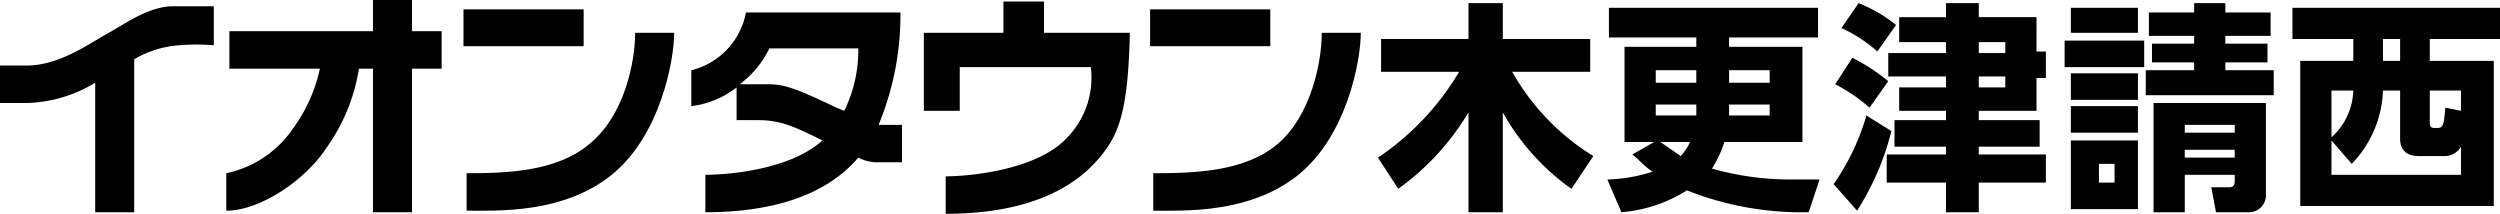 <svg xmlns="http://www.w3.org/2000/svg" viewBox="0 0 160.2 13.7"><title>kisarazu</title><rect x="29.7" y="0.6" width="7.7" height="2.36" fill="#000000"/><path d="M37.8,9.2c-2.1,1.8-5.3,1.9-7.9,1.9v2.4c2,0,6.2.2,9.3-2.3s4-7.3,4-9.1H40.7c0,1.9-.7,5.3-2.9,7.1" fill="#000000"/><rect x="73.7" y="0.6" width="7.7" height="2.36" fill="#000000"/><path d="M84.7,2.1c0,1.9-.7,5.3-2.8,7.1s-5.3,1.9-8,1.9v2.4c2,0,6.2.2,9.3-2.3s4-7.3,4-9.1Z" fill="#000000"/><path d="M26.4,0H23.9V2H14.7V4.4h5.8a10.1,10.1,0,0,1-1.7,3.8,6.9,6.9,0,0,1-4.3,2.9v2.4c2.2,0,5.1-2,6.4-4A11.9,11.9,0,0,0,23,4.4h.9v9.2h2.5V4.4h1.9V2H26.4Z" fill="#000000"/><path d="M11.1.4C9.5.4,7.9,1.6,6.8,2.2s-3,2-5.1,2H0V6.6H1.7A8.8,8.8,0,0,0,6.1,5.3v8.3H8.6V3.8a6.5,6.5,0,0,1,2.9-.9,13.5,13.5,0,0,1,2.2,0V.4H11.1" fill="#000000"/><path d="M56.3,8A18.4,18.4,0,0,0,57.7.8H47.8a4.7,4.7,0,0,1-3.5,3.7V6.8a5.8,5.8,0,0,0,2.9-1.2V7.7h1.4c1.4,0,2.3.4,4.1,1.3-2.1,1.9-6.1,2.2-7.5,2.2v2.4c6,0,8.6-2.1,9.8-3.5a2.7,2.7,0,0,0,1.2.3h1.6V8H56.3m-2.2-.9-.5-.2c-2.7-1.3-3.4-1.5-4.4-1.5H47.4a6.3,6.3,0,0,0,1.9-2.3H55a8.8,8.8,0,0,1-.9,4" fill="#000000"/><path d="M66.9.1H64.3v2H59.2v5h2.3V4.3h8.4a5.5,5.5,0,0,1-1.5,4.5c-1.9,2.1-6.3,2.5-7.8,2.5v2.4c6.6,0,9.1-2.6,10.1-3.9S72.3,7,72.4,2.1H66.9Z" fill="#000000"/><path d="M88.3,10.1a17.1,17.1,0,0,0,5.2-5.5h-5V2.5h5.6V.2h2.2V2.5h5.6V4.6h-5a15,15,0,0,0,5.2,5.4l-1.4,2.1a14.8,14.8,0,0,1-4.4-4.9v6.4H94.1V7.2a16.3,16.3,0,0,1-4.5,4.9Z" fill="#000000"/><path d="M115.9,13.6a20,20,0,0,1-7.8-1.4,9.3,9.3,0,0,1-4.2,1.4l-.9-2.1a10.2,10.2,0,0,0,2.9-.5c-.6-.4-.9-.8-1.3-1.1l1.4-.8h-1.9V3h4.6V2.4h-5.6V.5h13.4V2.4h-5.7V3h4.7V9.1h-5a7.4,7.4,0,0,1-.8,1.7,18.1,18.1,0,0,0,5,.7h1.9Zm-7.2-8.3V4.5h-2.6v.8Zm0,2.1V6.7h-2.6v.7Zm-2.3,1.7,1.3.9a3.5,3.5,0,0,0,.6-.9Zm4.4-2.4v.7h2.6V6.7Zm0-2.2v.8h2.6V4.5Z" fill="#000000"/><path d="M121.2,8.4a17.1,17.1,0,0,1-2.2,5.1l-1.5-1.7a15,15,0,0,0,2.1-4.4Zm-2.5-4.7A12.8,12.8,0,0,1,121,5.2l-1.2,1.7a10.7,10.7,0,0,0-2.2-1.5Zm.4-3.5a9.5,9.5,0,0,1,2.4,1.4l-1.2,1.7A9.1,9.1,0,0,0,118,1.8Zm5.6,0h2.1v.9h3.7V3.3h.6V5h-.6V7.1h-3.7v.6h3.9V9.4h-3.9v.5h4.3v1.8h-4.3v1.9h-2.1V11.7h-3.8V9.9h3.8V9.4h-3.3V7.7h3.3V7.1h-3V5.6h3V4.9H121V3.4h3.7V2.7h-3V1.1h3Zm2.1,2.5v.7h1.7V2.7Zm0,2.2v.7h1.7V4.9Z" fill="#000000"/><path d="M137.4,2.6V4.3h-5.1V2.6ZM137,.5V2.1h-4.3V.5Zm0,4.2V6.4h-4.3V4.7Zm0,2.1V8.5h-4.3V6.8ZM137,9v4.4h-4.3V9Zm-1.5,1.5h-1v1.2h1Zm10.2-6V6.1h-8.2V4.5h3.1V4h-2.7V2.8h2.7V2.3h-2.9V.8h2.9V.2h2V.8h2.9V2.3h-2.9v.5h2.7V4h-2.7v.5Zm-.5,7.9a1.1,1.1,0,0,1-1.2,1.2h-2l-.3-1.6h1.1c.3,0,.4-.1.4-.4v-.4H140v2.4h-2v-7h7.2Zm-2-4.4H140v.5h3.2Zm0,1.6H140v.5h3.2Z" fill="#000000"/><path d="M160.2,2.5h-4.5V3.9h4.1v9.3H147.4V3.9h3.4V2.5h-3.9V.5h13.3ZM155,10c-.8,0-1.2-.4-1.2-1.1V5.8h-1.1a7.1,7.1,0,0,1-2,4.7L149.4,9v2.2h8.3V9.4a1.2,1.2,0,0,1-1,.6Zm-5.6-4.2v3a4.2,4.2,0,0,0,1.4-3Zm4.4-3.3h-1.1V3.9h1.1Zm3.9,4.6V5.8h-2v2c0,.2,0,.4.3.4h.2c.4,0,.4-.3.5-1.3Z" fill="#000000"/></svg>